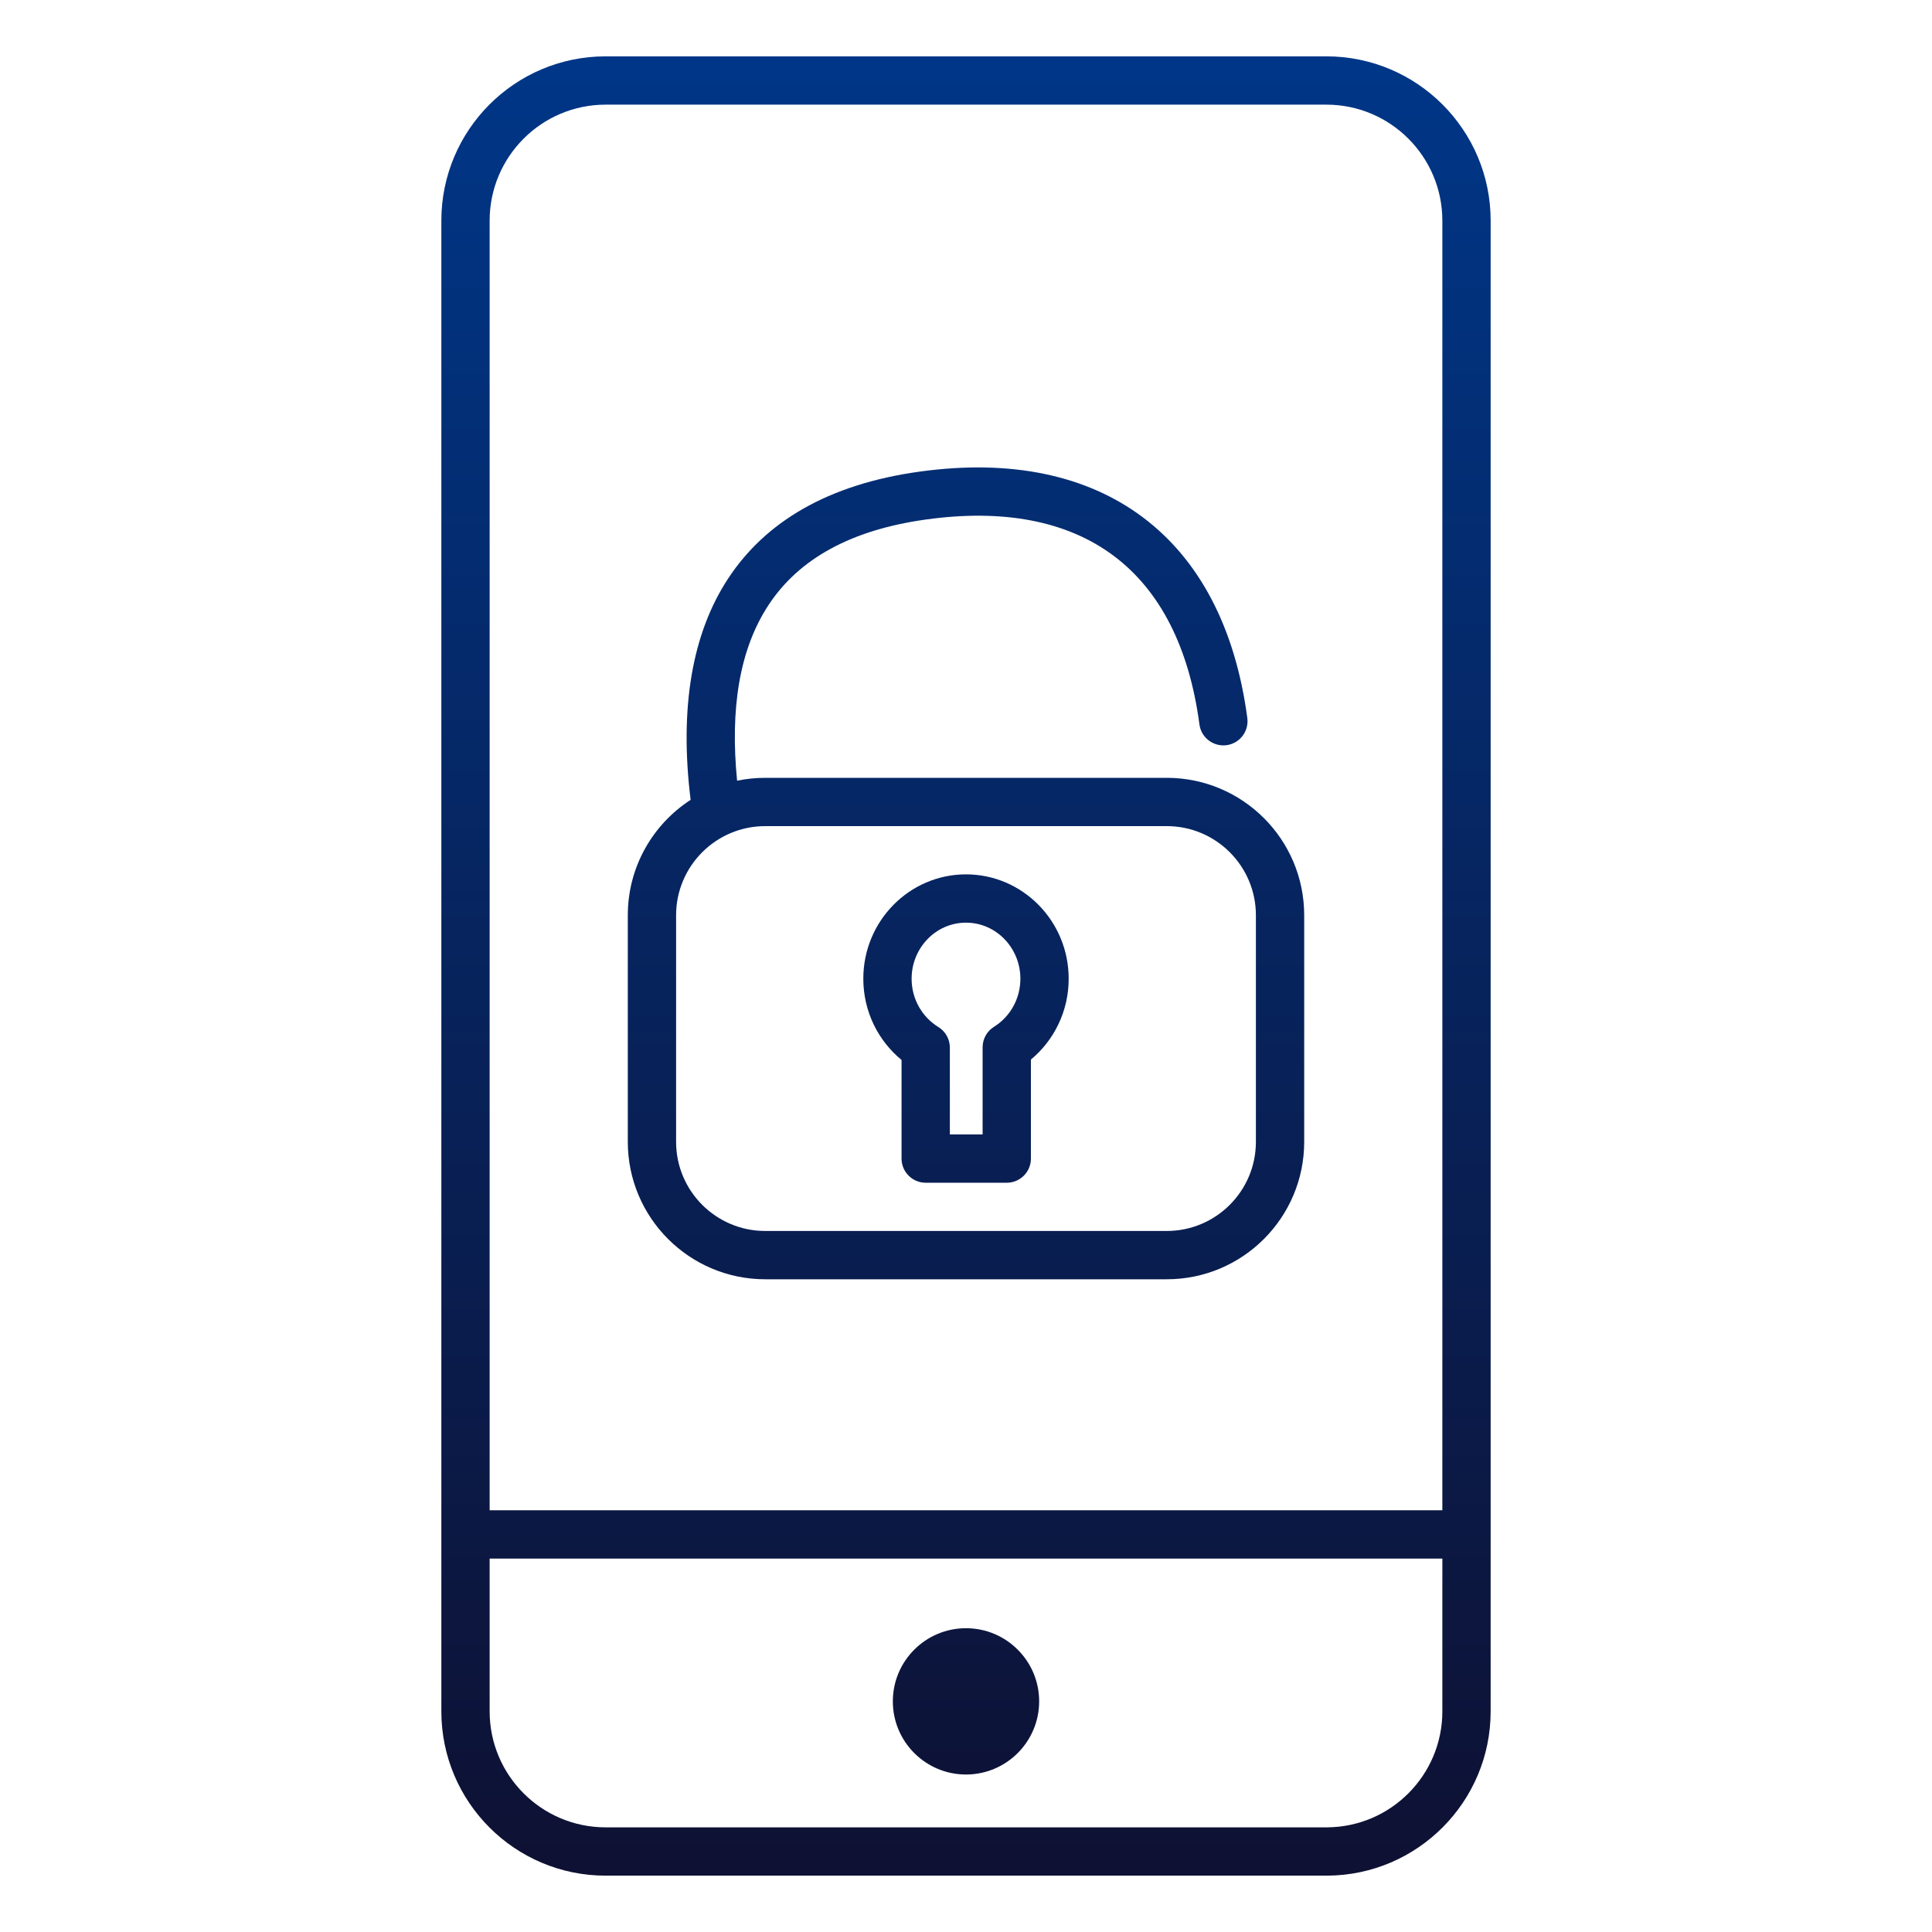 <?xml version="1.0" encoding="UTF-8" standalone="no"?><!DOCTYPE svg PUBLIC "-//W3C//DTD SVG 1.1//EN" "http://www.w3.org/Graphics/SVG/1.1/DTD/svg11.dtd"><svg width="100%" height="100%" viewBox="0 0 120 120" version="1.1" xmlns="http://www.w3.org/2000/svg" xmlns:xlink="http://www.w3.org/1999/xlink" xml:space="preserve" xmlns:serif="http://www.serif.com/" style="fill-rule:evenodd;clip-rule:evenodd;stroke-linejoin:round;stroke-miterlimit:2;"><rect id="ArtBoard1" x="0" y="0" width="120" height="120" style="fill:none;"/><g id="ArtBoard11" serif:id="ArtBoard1"><path d="M37.617,116.5l44.766,0l0.066,-0c5.601,-0.036 10.138,-4.594 10.138,-10.204l-0,-92.592c-0,-5.632 -4.572,-10.204 -10.204,-10.204c-0,-0 -44.766,-0 -44.766,-0c-5.632,-0 -10.204,4.572 -10.204,10.204l0,92.592c0,5.632 4.572,10.204 10.204,10.204Zm44.812,-3l-0.046,0l-44.766,0c-3.976,0 -7.204,-3.228 -7.204,-7.204l0,-9.491l59.174,-0l-0,9.491c-0,3.96 -3.203,7.179 -7.158,7.204Zm-22.4,-12.369c2.494,0.016 4.515,2.045 4.515,4.543c-0,2.498 -2.021,4.528 -4.515,4.544l-0.029,-0c-2.508,-0 -4.544,-2.036 -4.544,-4.544c0,-2.507 2.036,-4.543 4.544,-4.543l0.029,-0Zm29.558,-87.427l-0,80.101l-59.174,-0l0,-80.101c0,-3.976 3.228,-7.204 7.204,-7.204l44.766,-0c3.976,-0 7.204,3.228 7.204,7.204Zm-46.691,35.976c-2.347,1.521 -3.902,4.165 -3.902,7.168c0,0 0,14.074 0,14.074c0,4.711 3.825,8.536 8.537,8.536c-0,0 24.938,0 24.938,0c4.712,0 8.537,-3.825 8.537,-8.536l-0,-14.074c-0,-4.711 -3.825,-8.536 -8.537,-8.536c0,-0 -24.938,-0 -24.938,-0c-0.599,-0 -1.184,0.061 -1.749,0.179c-0.437,-4.449 0.134,-8.15 1.957,-10.918c1.888,-2.868 5.119,-4.658 9.772,-5.305c4.805,-0.669 8.762,0.083 11.664,2.256c2.895,2.167 4.693,5.718 5.324,10.47c0.109,0.821 0.864,1.399 1.685,1.29c0.82,-0.109 1.398,-0.864 1.289,-1.685c-0.756,-5.691 -3.033,-9.881 -6.499,-12.476c-3.459,-2.59 -8.149,-3.624 -13.877,-2.827c-5.686,0.791 -9.556,3.122 -11.864,6.627c-2.266,3.441 -3.031,8.087 -2.341,13.726c0.002,0.01 0.003,0.021 0.004,0.031Zm35.11,7.168l-0,14.074c-0,3.055 -2.481,5.536 -5.537,5.536l-24.938,0c-3.056,0 -5.537,-2.481 -5.537,-5.536l0,-14.074c0,-3.055 2.481,-5.536 5.537,-5.536l24.938,-0c3.056,-0 5.537,2.481 5.537,5.536Zm-22.009,8.988l0,6.126c0,0.828 0.672,1.5 1.5,1.5l5.035,-0c0.829,-0 1.5,-0.672 1.5,-1.5l0,-6.15c1.429,-1.187 2.346,-2.995 2.346,-5.021c-0,-3.587 -2.867,-6.483 -6.378,-6.483c-3.511,0 -6.378,2.896 -6.378,6.483c0,2.04 0.929,3.858 2.375,5.045Zm3,-0.769c0,-0.522 -0.271,-1.006 -0.716,-1.279c-0.996,-0.61 -1.659,-1.726 -1.659,-2.997c0,-1.914 1.505,-3.483 3.378,-3.483c1.873,0 3.378,1.569 3.378,3.483c-0,1.262 -0.654,2.372 -1.638,2.984c-0.44,0.274 -0.708,0.756 -0.708,1.274l0,5.413c0,-0 -2.035,-0 -2.035,-0c0,-0 0,-5.395 0,-5.395Z" style="fill:url(#_Linear1);"/></g><defs><linearGradient id="_Linear1" x1="0" y1="0" x2="1" y2="0" gradientUnits="userSpaceOnUse" gradientTransform="matrix(6.91925e-15,113,-199.923,1.22418e-14,60,3.5)"><stop offset="0" style="stop-color:#003687;stop-opacity:1"/><stop offset="1" style="stop-color:#0e1133;stop-opacity:1"/></linearGradient></defs></svg>